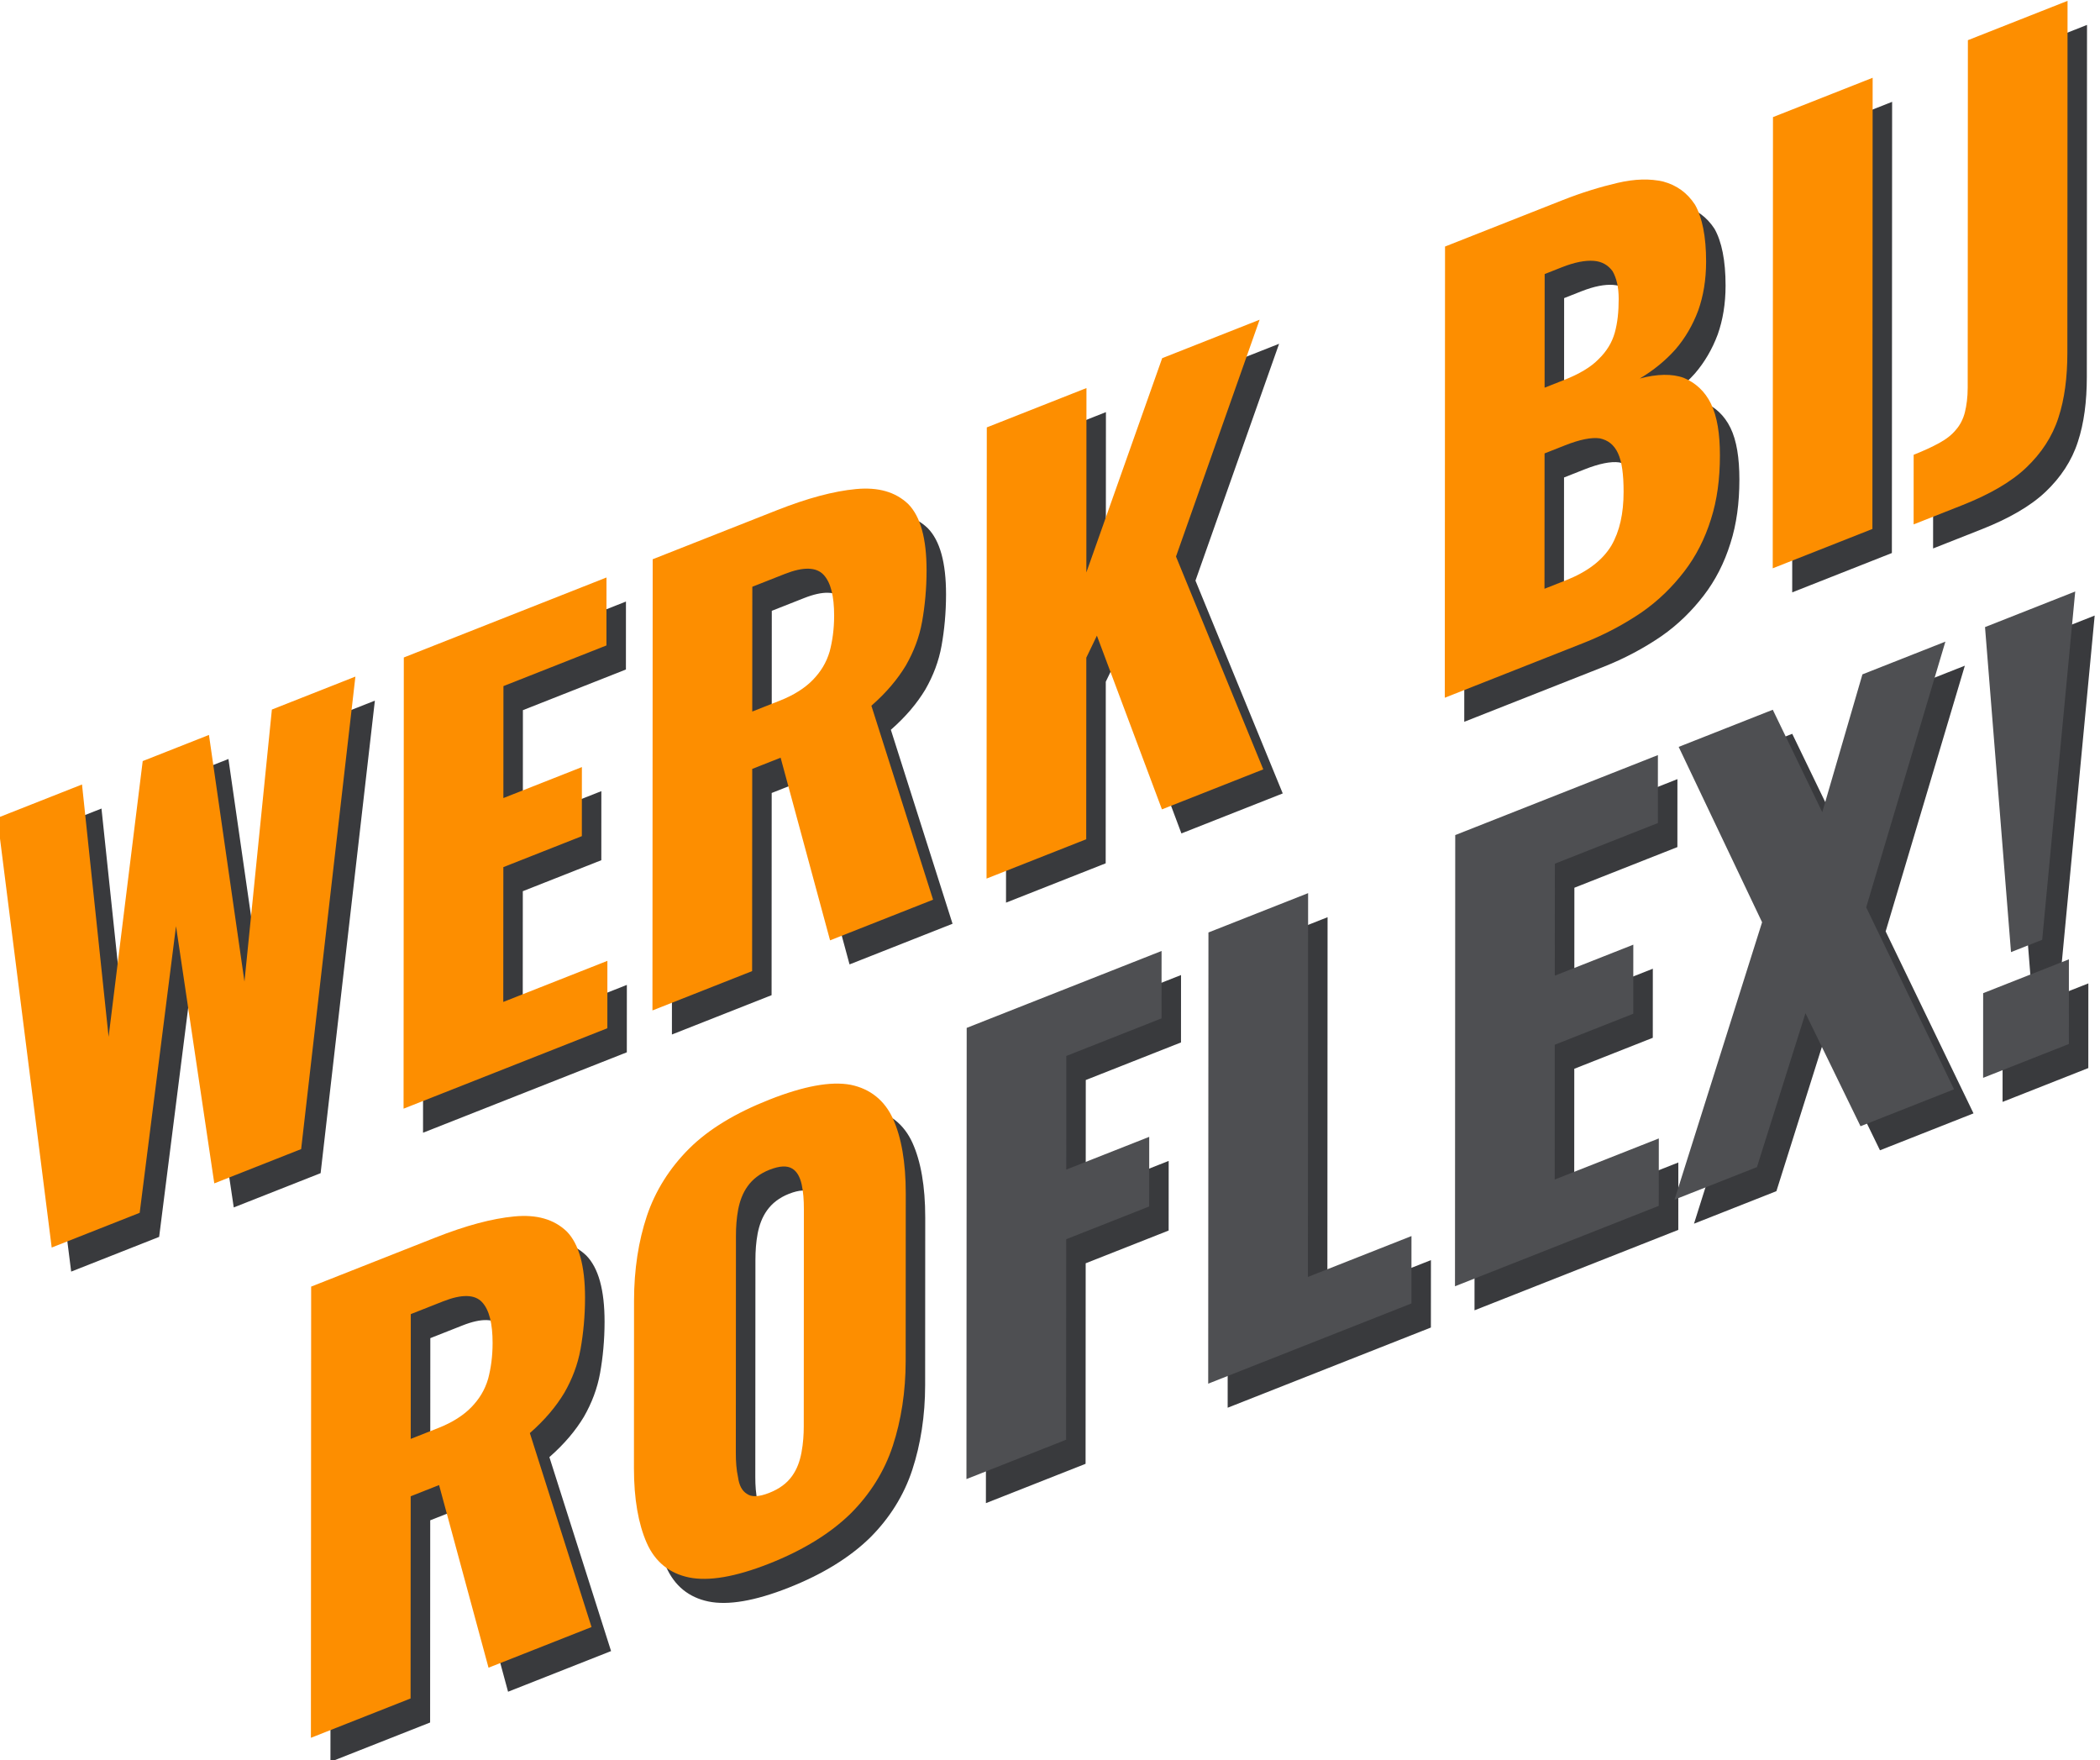 <svg xmlns="http://www.w3.org/2000/svg" xmlns:xlink="http://www.w3.org/1999/xlink" xmlns:serif="http://www.serif.com/" width="100%" height="100%" viewBox="0 0 377 316" xml:space="preserve" style="fill-rule:evenodd;clip-rule:evenodd;stroke-linejoin:round;stroke-miterlimit:2;">    <g transform="matrix(1,0,0,1,-1246.66,-1127.94)">        <g transform="matrix(0.93,-0.367,-0.367,1.22,0,0)">            <g transform="matrix(1.156,0,0.394,1,-994.16,0)">                <g transform="matrix(92.978,0,0,92.978,2020.79,1723.63)">                    <path d="M0.125,-0L0.027,-0.81L0.179,-0.81L0.227,-0.338L0.288,-0.809L0.407,-0.809L0.471,-0.341L0.52,-0.81L0.67,-0.81L0.573,-0L0.417,-0L0.348,-0.489L0.283,-0L0.125,-0Z" style="fill:rgb(57,58,61);fill-rule:nonzero;"></path>                </g>                <g transform="matrix(92.978,0,0,92.978,2085.59,1723.63)">                    <path d="M0.06,-0L0.06,-0.81L0.424,-0.81L0.424,-0.688L0.239,-0.688L0.239,-0.487L0.38,-0.487L0.38,-0.363L0.239,-0.363L0.239,-0.121L0.426,-0.121L0.426,-0L0.06,-0Z" style="fill:rgb(57,58,61);fill-rule:nonzero;"></path>                </g>                <g transform="matrix(92.978,0,0,92.978,2127.15,1723.63)">                    <path d="M0.06,-0L0.06,-0.81L0.283,-0.81C0.338,-0.81 0.385,-0.804 0.425,-0.792C0.465,-0.78 0.496,-0.759 0.519,-0.728C0.541,-0.697 0.552,-0.653 0.552,-0.596C0.552,-0.563 0.549,-0.533 0.544,-0.507C0.539,-0.481 0.529,-0.459 0.515,-0.44C0.5,-0.421 0.48,-0.405 0.453,-0.392L0.564,-0L0.379,-0L0.29,-0.363L0.239,-0.363L0.239,-0L0.06,-0ZM0.239,-0.466L0.289,-0.466C0.314,-0.466 0.334,-0.471 0.348,-0.48C0.362,-0.489 0.372,-0.501 0.378,-0.519C0.383,-0.536 0.386,-0.556 0.386,-0.58C0.386,-0.615 0.38,-0.642 0.367,-0.661C0.354,-0.68 0.331,-0.69 0.297,-0.69L0.239,-0.69L0.239,-0.466Z" style="fill:rgb(57,58,61);fill-rule:nonzero;"></path>                </g>                <g transform="matrix(92.978,0,0,92.978,2182.94,1723.63)">                    <path d="M0.06,-0L0.06,-0.81L0.239,-0.81L0.239,-0.479L0.375,-0.81L0.55,-0.81L0.4,-0.444L0.557,-0L0.375,-0L0.258,-0.358L0.239,-0.326L0.239,-0L0.06,-0Z" style="fill:rgb(57,58,61);fill-rule:nonzero;"></path>                </g>                <g transform="matrix(92.978,0,0,92.978,2259.46,1723.63)">                    <path d="M0.06,-0L0.06,-0.81L0.271,-0.81C0.306,-0.81 0.339,-0.807 0.37,-0.802C0.401,-0.797 0.428,-0.787 0.452,-0.772C0.476,-0.756 0.495,-0.735 0.509,-0.708C0.522,-0.68 0.529,-0.643 0.529,-0.598C0.529,-0.565 0.524,-0.538 0.515,-0.516C0.505,-0.493 0.491,-0.475 0.474,-0.462C0.456,-0.449 0.435,-0.44 0.41,-0.435C0.441,-0.431 0.468,-0.421 0.489,-0.405C0.51,-0.388 0.527,-0.366 0.538,-0.339C0.549,-0.312 0.554,-0.279 0.554,-0.24C0.554,-0.198 0.549,-0.162 0.538,-0.132C0.527,-0.101 0.511,-0.076 0.49,-0.057C0.469,-0.038 0.444,-0.023 0.414,-0.014C0.383,-0.005 0.348,-0 0.309,-0L0.06,-0ZM0.239,-0.125L0.277,-0.125C0.316,-0.125 0.343,-0.135 0.359,-0.155C0.374,-0.175 0.381,-0.204 0.381,-0.243C0.381,-0.274 0.378,-0.298 0.371,-0.316C0.364,-0.334 0.353,-0.347 0.338,-0.356C0.323,-0.364 0.302,-0.368 0.276,-0.368L0.239,-0.368L0.239,-0.125ZM0.239,-0.486L0.274,-0.486C0.301,-0.486 0.322,-0.49 0.336,-0.499C0.35,-0.507 0.36,-0.519 0.365,-0.535C0.37,-0.551 0.372,-0.57 0.372,-0.593C0.372,-0.614 0.368,-0.632 0.361,-0.647C0.353,-0.661 0.342,-0.672 0.327,-0.679C0.312,-0.686 0.293,-0.69 0.27,-0.69L0.239,-0.69L0.239,-0.486Z" style="fill:rgb(57,58,61);fill-rule:nonzero;"></path>                </g>                <g transform="matrix(92.978,0,0,92.978,2314.13,1723.63)">                    <rect x="0.061" y="-0.81" width="0.179" height="0.81" style="fill:rgb(57,58,61);fill-rule:nonzero;"></rect>                </g>                <g transform="matrix(92.978,0,0,92.978,2342.12,1723.63)">                    <path d="M0.013,0.021L0.013,-0.104C0.031,-0.104 0.046,-0.105 0.059,-0.107C0.072,-0.109 0.082,-0.113 0.089,-0.119C0.096,-0.124 0.102,-0.133 0.105,-0.144C0.108,-0.155 0.11,-0.169 0.11,-0.186L0.11,-0.81L0.289,-0.81L0.289,-0.178C0.289,-0.134 0.284,-0.097 0.273,-0.068C0.262,-0.038 0.242,-0.016 0.215,-0.001C0.188,0.014 0.149,0.021 0.1,0.021L0.013,0.021Z" style="fill:rgb(57,58,61);fill-rule:nonzero;"></path>                </g>            </g>            <g transform="matrix(1.156,0,0.394,1,-1048.12,0)">                <g transform="matrix(92.978,0,0,92.978,2116.86,1822.56)">                    <path d="M0.06,-0L0.06,-0.81L0.283,-0.81C0.338,-0.81 0.385,-0.804 0.425,-0.792C0.465,-0.78 0.496,-0.759 0.519,-0.728C0.541,-0.697 0.552,-0.653 0.552,-0.596C0.552,-0.563 0.549,-0.533 0.544,-0.507C0.539,-0.481 0.529,-0.459 0.515,-0.44C0.5,-0.421 0.48,-0.405 0.453,-0.392L0.564,-0L0.379,-0L0.29,-0.363L0.239,-0.363L0.239,-0L0.06,-0ZM0.239,-0.466L0.289,-0.466C0.314,-0.466 0.334,-0.471 0.348,-0.48C0.362,-0.489 0.372,-0.501 0.378,-0.519C0.383,-0.536 0.386,-0.556 0.386,-0.58C0.386,-0.615 0.38,-0.642 0.367,-0.661C0.354,-0.68 0.331,-0.69 0.297,-0.69L0.239,-0.69L0.239,-0.466Z" style="fill:rgb(57,58,61);fill-rule:nonzero;"></path>                </g>            </g>            <g transform="matrix(1.156,0,0.394,1,-1058,0)">                <g transform="matrix(92.978,0,0,92.978,2180.35,1822.56)">                    <path d="M0.292,0.012C0.231,0.012 0.183,0.001 0.148,-0.02C0.113,-0.041 0.087,-0.072 0.072,-0.112C0.057,-0.152 0.049,-0.2 0.049,-0.255L0.049,-0.556C0.049,-0.612 0.057,-0.66 0.072,-0.699C0.087,-0.738 0.113,-0.769 0.148,-0.79C0.183,-0.811 0.231,-0.821 0.292,-0.821C0.353,-0.821 0.402,-0.811 0.438,-0.79C0.473,-0.769 0.499,-0.738 0.514,-0.699C0.529,-0.66 0.537,-0.612 0.537,-0.556L0.537,-0.255C0.537,-0.2 0.529,-0.152 0.514,-0.112C0.499,-0.072 0.473,-0.041 0.438,-0.02C0.402,0.001 0.353,0.012 0.292,0.012ZM0.292,-0.115C0.311,-0.115 0.324,-0.12 0.333,-0.129C0.342,-0.138 0.347,-0.15 0.35,-0.165C0.353,-0.18 0.354,-0.195 0.354,-0.21L0.354,-0.6C0.354,-0.616 0.353,-0.631 0.35,-0.646C0.347,-0.66 0.342,-0.672 0.333,-0.681C0.324,-0.69 0.311,-0.695 0.292,-0.695C0.275,-0.695 0.262,-0.69 0.253,-0.681C0.244,-0.672 0.239,-0.66 0.236,-0.646C0.233,-0.631 0.232,-0.616 0.232,-0.6L0.232,-0.21C0.232,-0.195 0.233,-0.18 0.236,-0.165C0.238,-0.15 0.243,-0.138 0.252,-0.129C0.26,-0.12 0.273,-0.115 0.292,-0.115Z" style="fill:rgb(57,58,61);fill-rule:nonzero;"></path>                </g>                <g transform="matrix(92.978,0,0,92.978,2234.86,1822.56)">                    <path d="M0.06,-0L0.06,-0.81L0.41,-0.81L0.41,-0.689L0.239,-0.689L0.239,-0.485L0.388,-0.485L0.388,-0.36L0.239,-0.36L0.239,-0L0.06,-0Z" style="fill:rgb(57,58,61);fill-rule:nonzero;"></path>                </g>                <g transform="matrix(92.978,0,0,92.978,2275.23,1822.56)">                    <path d="M0.06,-0L0.06,-0.81L0.239,-0.81L0.239,-0.121L0.425,-0.121L0.425,-0L0.06,-0Z" style="fill:rgb(57,58,61);fill-rule:nonzero;"></path>                </g>                <g transform="matrix(92.978,0,0,92.978,2316.45,1822.56)">                    <path d="M0.06,-0L0.06,-0.81L0.424,-0.81L0.424,-0.688L0.239,-0.688L0.239,-0.487L0.38,-0.487L0.38,-0.363L0.239,-0.363L0.239,-0.121L0.426,-0.121L0.426,-0L0.06,-0Z" style="fill:rgb(57,58,61);fill-rule:nonzero;"></path>                </g>                <g transform="matrix(92.978,0,0,92.978,2358.03,1822.56)">                    <path d="M0.007,-0L0.164,-0.436L0.014,-0.81L0.183,-0.81L0.272,-0.591L0.344,-0.81L0.493,-0.81L0.351,-0.389L0.509,-0L0.341,-0L0.242,-0.242L0.155,-0L0.007,-0Z" style="fill:rgb(57,58,61);fill-rule:nonzero;"></path>                </g>                <g transform="matrix(92.978,0,0,92.978,2405.93,1822.56)">                    <path d="M0.096,-0.206L0.049,-0.808L0.211,-0.808L0.152,-0.206L0.096,-0.206ZM0.046,-0L0.046,-0.152L0.2,-0.152L0.2,-0L0.046,-0Z" style="fill:rgb(57,58,61);fill-rule:nonzero;"></path>                </g>            </g>        </g>        <g transform="matrix(0.93,-0.367,-0.367,1.22,0,0)">            <g transform="matrix(1.156,0,0.394,1,-991.159,0)">                <g transform="matrix(92.978,0,0,92.978,2014.94,1718.33)">                    <path d="M0.125,-0L0.027,-0.81L0.179,-0.81L0.227,-0.338L0.288,-0.809L0.407,-0.809L0.471,-0.341L0.52,-0.81L0.67,-0.81L0.573,-0L0.417,-0L0.348,-0.489L0.283,-0L0.125,-0Z" style="fill:rgb(253,142,0);fill-rule:nonzero;"></path>                </g>                <g transform="matrix(92.978,0,0,92.978,2079.74,1718.33)">                    <path d="M0.06,-0L0.06,-0.81L0.424,-0.81L0.424,-0.688L0.239,-0.688L0.239,-0.487L0.38,-0.487L0.38,-0.363L0.239,-0.363L0.239,-0.121L0.426,-0.121L0.426,-0L0.06,-0Z" style="fill:rgb(253,142,0);fill-rule:nonzero;"></path>                </g>                <g transform="matrix(92.978,0,0,92.978,2121.3,1718.33)">                    <path d="M0.06,-0L0.06,-0.81L0.283,-0.81C0.338,-0.81 0.385,-0.804 0.425,-0.792C0.465,-0.78 0.496,-0.759 0.519,-0.728C0.541,-0.697 0.552,-0.653 0.552,-0.596C0.552,-0.563 0.549,-0.533 0.544,-0.507C0.539,-0.481 0.529,-0.459 0.515,-0.44C0.5,-0.421 0.48,-0.405 0.453,-0.392L0.564,-0L0.379,-0L0.29,-0.363L0.239,-0.363L0.239,-0L0.06,-0ZM0.239,-0.466L0.289,-0.466C0.314,-0.466 0.334,-0.471 0.348,-0.48C0.362,-0.489 0.372,-0.501 0.378,-0.519C0.383,-0.536 0.386,-0.556 0.386,-0.58C0.386,-0.615 0.38,-0.642 0.367,-0.661C0.354,-0.68 0.331,-0.69 0.297,-0.69L0.239,-0.69L0.239,-0.466Z" style="fill:rgb(253,142,0);fill-rule:nonzero;"></path>                </g>                <g transform="matrix(92.978,0,0,92.978,2177.09,1718.33)">                    <path d="M0.06,-0L0.06,-0.81L0.239,-0.81L0.239,-0.479L0.375,-0.81L0.55,-0.81L0.4,-0.444L0.557,-0L0.375,-0L0.258,-0.358L0.239,-0.326L0.239,-0L0.06,-0Z" style="fill:rgb(253,142,0);fill-rule:nonzero;"></path>                </g>                <g transform="matrix(92.978,0,0,92.978,2253.61,1718.33)">                    <path d="M0.06,-0L0.06,-0.81L0.271,-0.81C0.306,-0.81 0.339,-0.807 0.37,-0.802C0.401,-0.797 0.428,-0.787 0.452,-0.772C0.476,-0.756 0.495,-0.735 0.509,-0.708C0.522,-0.68 0.529,-0.643 0.529,-0.598C0.529,-0.565 0.524,-0.538 0.515,-0.516C0.505,-0.493 0.491,-0.475 0.474,-0.462C0.456,-0.449 0.435,-0.44 0.41,-0.435C0.441,-0.431 0.468,-0.421 0.489,-0.405C0.51,-0.388 0.527,-0.366 0.538,-0.339C0.549,-0.312 0.554,-0.279 0.554,-0.24C0.554,-0.198 0.549,-0.162 0.538,-0.132C0.527,-0.101 0.511,-0.076 0.49,-0.057C0.469,-0.038 0.444,-0.023 0.414,-0.014C0.383,-0.005 0.348,-0 0.309,-0L0.06,-0ZM0.239,-0.125L0.277,-0.125C0.316,-0.125 0.343,-0.135 0.359,-0.155C0.374,-0.175 0.381,-0.204 0.381,-0.243C0.381,-0.274 0.378,-0.298 0.371,-0.316C0.364,-0.334 0.353,-0.347 0.338,-0.356C0.323,-0.364 0.302,-0.368 0.276,-0.368L0.239,-0.368L0.239,-0.125ZM0.239,-0.486L0.274,-0.486C0.301,-0.486 0.322,-0.49 0.336,-0.499C0.35,-0.507 0.36,-0.519 0.365,-0.535C0.37,-0.551 0.372,-0.57 0.372,-0.593C0.372,-0.614 0.368,-0.632 0.361,-0.647C0.353,-0.661 0.342,-0.672 0.327,-0.679C0.312,-0.686 0.293,-0.69 0.27,-0.69L0.239,-0.69L0.239,-0.486Z" style="fill:rgb(253,142,0);fill-rule:nonzero;"></path>                </g>                <g transform="matrix(92.978,0,0,92.978,2308.28,1718.33)">                    <rect x="0.061" y="-0.81" width="0.179" height="0.81" style="fill:rgb(253,142,0);fill-rule:nonzero;"></rect>                </g>                <g transform="matrix(92.978,0,0,92.978,2336.27,1718.33)">                    <path d="M0.013,0.021L0.013,-0.104C0.031,-0.104 0.046,-0.105 0.059,-0.107C0.072,-0.109 0.082,-0.113 0.089,-0.119C0.096,-0.124 0.102,-0.133 0.105,-0.144C0.108,-0.155 0.11,-0.169 0.11,-0.186L0.11,-0.81L0.289,-0.81L0.289,-0.178C0.289,-0.134 0.284,-0.097 0.273,-0.068C0.262,-0.038 0.242,-0.016 0.215,-0.001C0.188,0.014 0.149,0.021 0.1,0.021L0.013,0.021Z" style="fill:rgb(253,142,0);fill-rule:nonzero;"></path>                </g>            </g>            <g transform="matrix(1.156,0,0.394,1,-1045.12,0)">                <g transform="matrix(92.978,0,0,92.978,2111,1817.26)">                    <path d="M0.06,-0L0.06,-0.81L0.283,-0.81C0.338,-0.81 0.385,-0.804 0.425,-0.792C0.465,-0.78 0.496,-0.759 0.519,-0.728C0.541,-0.697 0.552,-0.653 0.552,-0.596C0.552,-0.563 0.549,-0.533 0.544,-0.507C0.539,-0.481 0.529,-0.459 0.515,-0.44C0.5,-0.421 0.48,-0.405 0.453,-0.392L0.564,-0L0.379,-0L0.29,-0.363L0.239,-0.363L0.239,-0L0.06,-0ZM0.239,-0.466L0.289,-0.466C0.314,-0.466 0.334,-0.471 0.348,-0.48C0.362,-0.489 0.372,-0.501 0.378,-0.519C0.383,-0.536 0.386,-0.556 0.386,-0.58C0.386,-0.615 0.38,-0.642 0.367,-0.661C0.354,-0.68 0.331,-0.69 0.297,-0.69L0.239,-0.69L0.239,-0.466Z" style="fill:rgb(253,142,0);fill-rule:nonzero;"></path>                </g>            </g>            <g transform="matrix(1.156,0,0.394,1,-1055,0)">                <g transform="matrix(92.978,0,0,92.978,2174.5,1817.26)">                    <path d="M0.292,0.012C0.231,0.012 0.183,0.001 0.148,-0.02C0.113,-0.041 0.087,-0.072 0.072,-0.112C0.057,-0.152 0.049,-0.2 0.049,-0.255L0.049,-0.556C0.049,-0.612 0.057,-0.66 0.072,-0.699C0.087,-0.738 0.113,-0.769 0.148,-0.79C0.183,-0.811 0.231,-0.821 0.292,-0.821C0.353,-0.821 0.402,-0.811 0.438,-0.79C0.473,-0.769 0.499,-0.738 0.514,-0.699C0.529,-0.66 0.537,-0.612 0.537,-0.556L0.537,-0.255C0.537,-0.2 0.529,-0.152 0.514,-0.112C0.499,-0.072 0.473,-0.041 0.438,-0.02C0.402,0.001 0.353,0.012 0.292,0.012ZM0.292,-0.115C0.311,-0.115 0.324,-0.12 0.333,-0.129C0.342,-0.138 0.347,-0.15 0.35,-0.165C0.353,-0.18 0.354,-0.195 0.354,-0.21L0.354,-0.6C0.354,-0.616 0.353,-0.631 0.35,-0.646C0.347,-0.66 0.342,-0.672 0.333,-0.681C0.324,-0.69 0.311,-0.695 0.292,-0.695C0.275,-0.695 0.262,-0.69 0.253,-0.681C0.244,-0.672 0.239,-0.66 0.236,-0.646C0.233,-0.631 0.232,-0.616 0.232,-0.6L0.232,-0.21C0.232,-0.195 0.233,-0.18 0.236,-0.165C0.238,-0.15 0.243,-0.138 0.252,-0.129C0.26,-0.12 0.273,-0.115 0.292,-0.115Z" style="fill:rgb(253,142,0);fill-rule:nonzero;"></path>                </g>            </g>            <g transform="matrix(1.156,0,0.394,1,-1064.8,0)">                <g transform="matrix(92.978,0,0,92.978,2237.49,1817.26)">                    <path d="M0.06,-0L0.06,-0.81L0.41,-0.81L0.41,-0.689L0.239,-0.689L0.239,-0.485L0.388,-0.485L0.388,-0.36L0.239,-0.36L0.239,-0L0.06,-0Z" style="fill:rgb(78,79,82);fill-rule:nonzero;"></path>                </g>                <g transform="matrix(92.978,0,0,92.978,2277.86,1817.26)">                    <path d="M0.06,-0L0.06,-0.81L0.239,-0.81L0.239,-0.121L0.425,-0.121L0.425,-0L0.06,-0Z" style="fill:rgb(78,79,82);fill-rule:nonzero;"></path>                </g>                <g transform="matrix(92.978,0,0,92.978,2319.07,1817.26)">                    <path d="M0.06,-0L0.06,-0.81L0.424,-0.81L0.424,-0.688L0.239,-0.688L0.239,-0.487L0.38,-0.487L0.38,-0.363L0.239,-0.363L0.239,-0.121L0.426,-0.121L0.426,-0L0.06,-0Z" style="fill:rgb(78,79,82);fill-rule:nonzero;"></path>                </g>                <g transform="matrix(92.978,0,0,92.978,2360.66,1817.26)">                    <path d="M0.007,-0L0.164,-0.436L0.014,-0.81L0.183,-0.81L0.272,-0.591L0.344,-0.81L0.493,-0.81L0.351,-0.389L0.509,-0L0.341,-0L0.242,-0.242L0.155,-0L0.007,-0Z" style="fill:rgb(78,79,82);fill-rule:nonzero;"></path>                </g>                <g transform="matrix(92.978,0,0,92.978,2408.56,1817.26)">                    <path d="M0.096,-0.206L0.049,-0.808L0.211,-0.808L0.152,-0.206L0.096,-0.206ZM0.046,-0L0.046,-0.152L0.2,-0.152L0.2,-0L0.046,-0Z" style="fill:rgb(78,79,82);fill-rule:nonzero;"></path>                </g>            </g>        </g>    </g></svg>